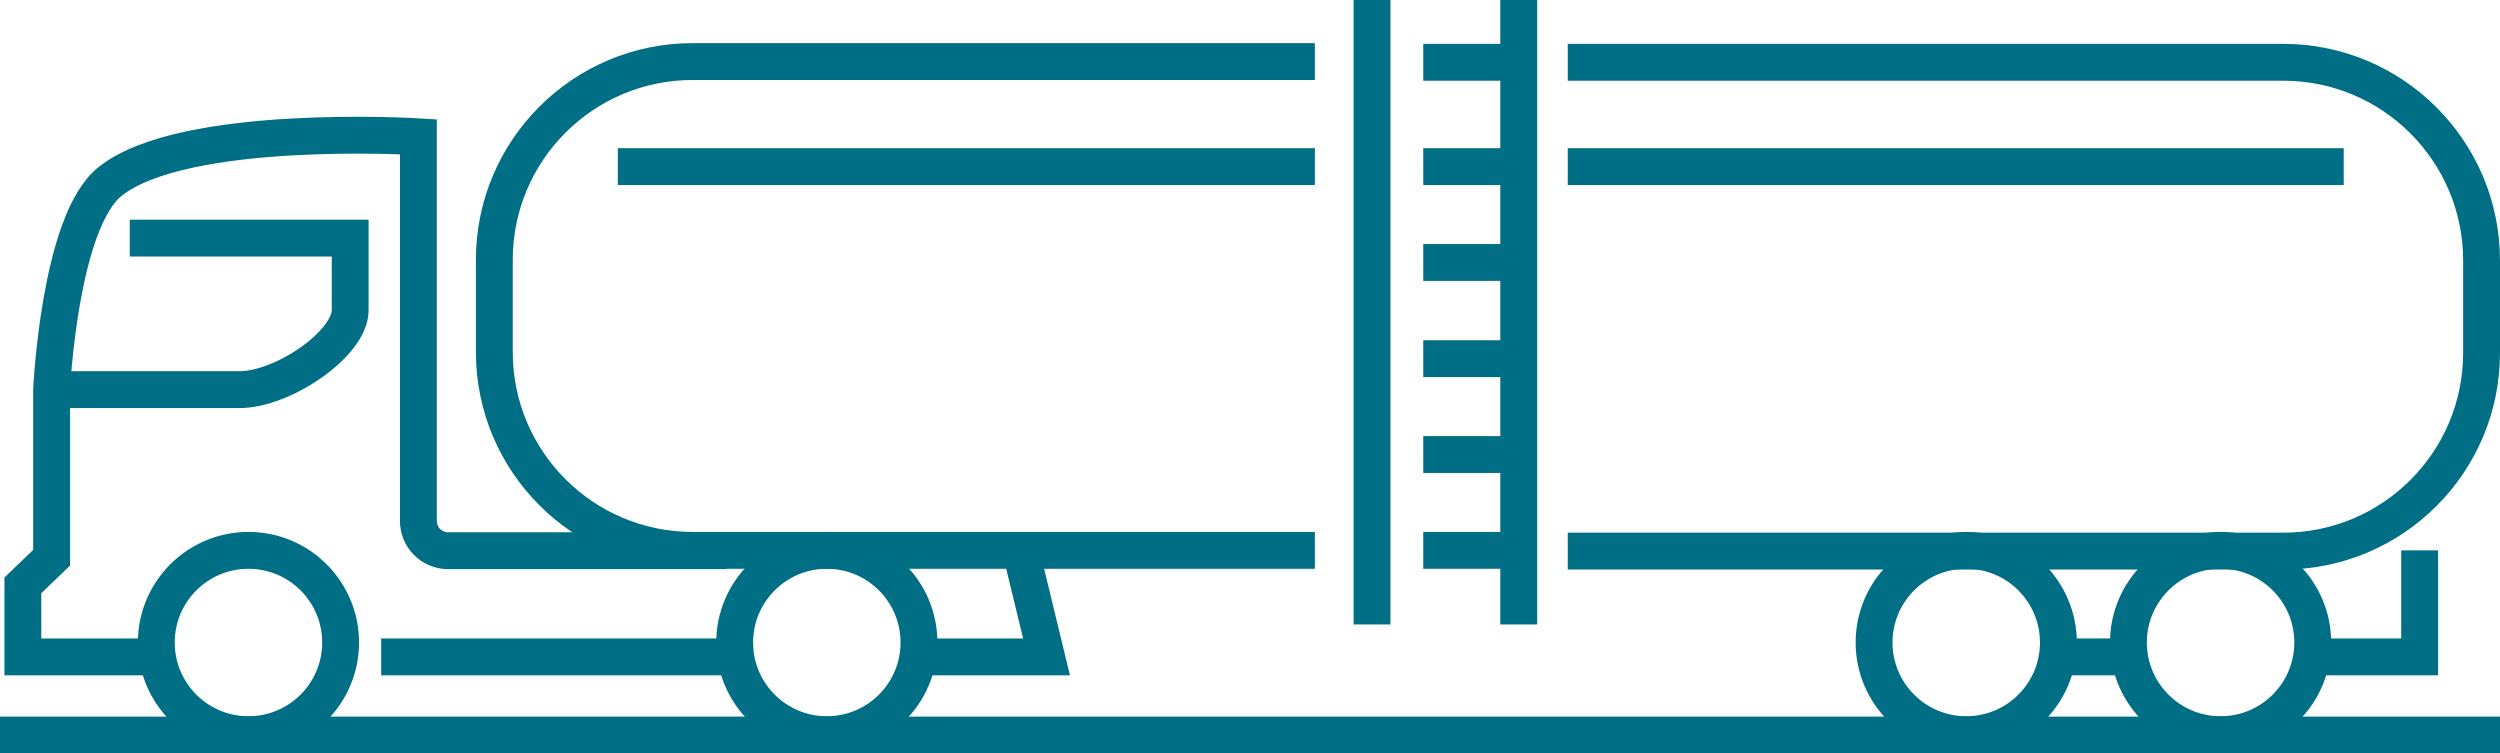 <svg xmlns="http://www.w3.org/2000/svg" id="Layer_2" viewBox="0 0 67.82 20.44"><defs><style>.cls-1{stroke-linecap:square;}.cls-1,.cls-2{fill:none;stroke:#006f86;stroke-miterlimit:10;}</style></defs><g id="Layer_1-2"><path class="cls-2" d="M4.24,17.43c0,1.38,1.12,2.5,2.5,2.5s2.5-1.12,2.5-2.5-1.12-2.5-2.5-2.5-2.5,1.12-2.5,2.5Z"></path><path class="cls-2" d="M19.93,17.43c0,1.38,1.12,2.5,2.5,2.5s2.5-1.12,2.5-2.5-1.12-2.5-2.5-2.5-2.5,1.12-2.5,2.5Z"></path><path class="cls-2" d="M1.4,10.57h5.1c1.17,0,3-1.24,3-2.16v-1.95H3.52"></path><line class="cls-1" x1=".5" y1="19.94" x2="67.32" y2="19.94"></line><line class="cls-2" x1="10.34" y1="17.82" x2="19.93" y2="17.82"></line><polyline class="cls-2" points="24.93 17.82 28.39 17.82 27.69 14.93"></polyline><polyline class="cls-2" points="62.74 17.82 65.64 17.82 65.64 14.93"></polyline><path class="cls-2" d="M50.84,17.43c0,1.38,1.12,2.5,2.5,2.5s2.5-1.12,2.5-2.5-1.12-2.5-2.5-2.5-2.5,1.12-2.5,2.5Z"></path><path class="cls-2" d="M57.74,17.43c0,1.38,1.12,2.5,2.5,2.5s2.5-1.12,2.5-2.5-1.12-2.5-2.5-2.5-2.5,1.12-2.5,2.5Z"></path><line class="cls-2" x1="55.84" y1="17.82" x2="57.74" y2="17.82"></line><path class="cls-2" d="M4.24,17.82H.62v-1.94l.78-.75v-4.55s.21-4.57,1.59-5.66c2.01-1.6,8.36-1.21,8.36-1.21v10.42c0,.45.36.81.81.81h7.53"></path><path class="cls-2" d="M42.53,1.69h19.41c2.97,0,5.38,2.41,5.38,5.38v2.5c0,2.97-2.41,5.38-5.38,5.38h-19.41"></path><line class="cls-2" x1="38.61" y1="1.69" x2="41.2" y2="1.69"></line><path class="cls-2" d="M35.67,14.93h-16.88c-2.97,0-5.38-2.41-5.38-5.38v-2.5c0-2.97,2.41-5.38,5.38-5.38h16.88"></path><line class="cls-2" x1="42.53" y1="4.52" x2="63.58" y2="4.52"></line><line class="cls-2" x1="16.76" y1="4.52" x2="35.67" y2="4.52"></line><line class="cls-2" x1="38.61" y1="4.52" x2="41.2" y2="4.52"></line><line class="cls-2" x1="38.61" y1="7.12" x2="41.2" y2="7.12"></line><line class="cls-2" x1="38.61" y1="9.73" x2="41.2" y2="9.73"></line><line class="cls-2" x1="38.61" y1="12.33" x2="41.2" y2="12.33"></line><line class="cls-2" x1="38.61" y1="14.93" x2="41.2" y2="14.93"></line><line class="cls-2" x1="41.2" x2="41.2" y2="16.94"></line><line class="cls-2" x1="37.22" y1="16.94" x2="37.22"></line></g></svg>